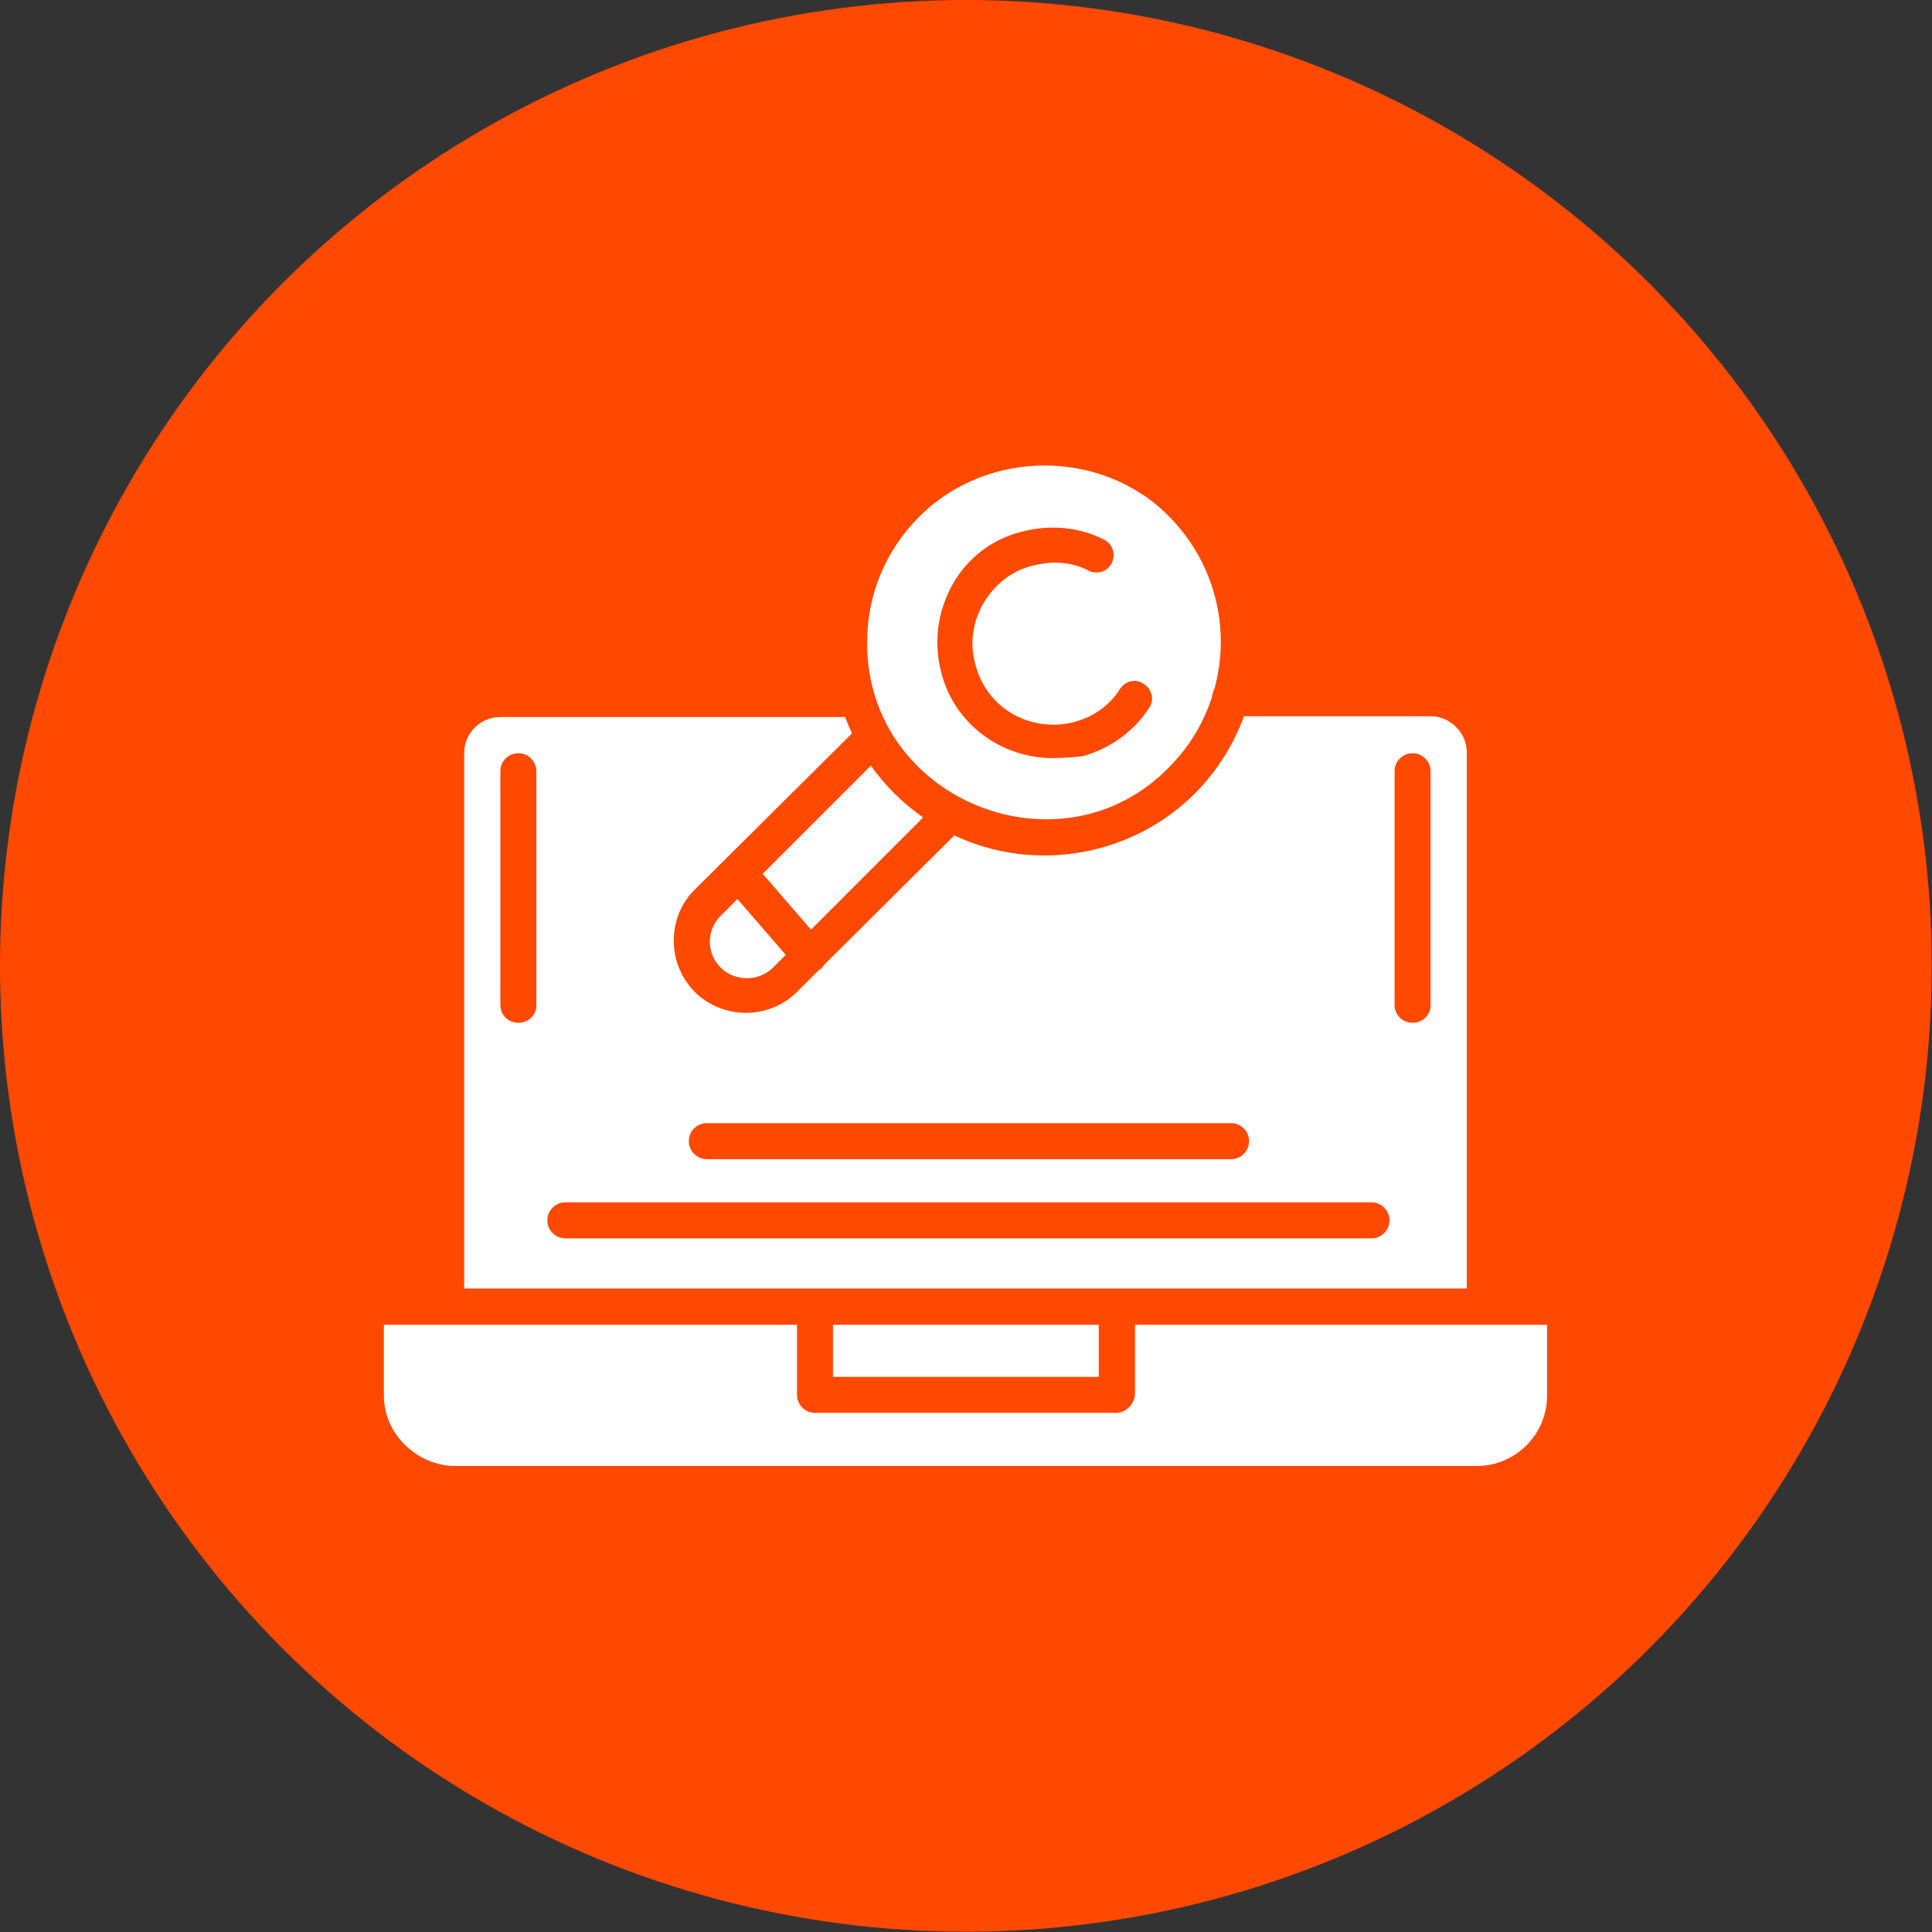 <svg clip-rule="evenodd" fill-rule="evenodd" height="512" image-rendering="optimizeQuality" shape-rendering="geometricPrecision" text-rendering="geometricPrecision" viewBox="0 0 7197 7197" width="512" xmlns="http://www.w3.org/2000/svg"><rect x="0" y="0" width="7197" height="7197" fill="#333333" stroke="none"/><g id="Layer_x0020_1"><circle cx="3598" cy="3598" fill="#ff4800" r="3598"/><g fill="#fff"><path d="m3548 2178c56-100 149-171 261-198 101-26 209-18 303 30 33 15 45 56 30 86-15 34-56 45-86 30-64-34-138-37-209-19-79 19-142 71-183 139-41 71-53 153-30 231 41 161 205 254 366 213 74-19 134-63 172-123 18-30 59-41 89-19 30 19 41 60 19 90-56 86-142 149-247 179-37 4-74 7-112 7-190 0-366-127-414-317-30-112-15-228 41-329zm-318 217c0 589 725 875 1125 463 76-76 129-166 160-262 1-11 4-21 9-30 61-221 4-468-169-642-124-127-295-190-464-190-168 0-339 63-466 190s-195 292-195 471z"/><path d="m3331 2955c-32-32-61-67-87-103l-403 403 180 208 418-418c-38-26-74-56-108-90z"/><path d="m2588 3314 586-582c-9-20-18-40-26-61h-1284c-75 0-135 60-135 135v1994h1307 2428v-1998c0-71-60-134-135-134h-695c-38 104-99 203-182 287-236 236-598 298-897 157l-485 482c-3 5-7 10-11 15l-7 3-83 83c-52 52-123 78-190 78-68 0-139-26-191-78-48-49-78-116-78-191 0-71 26-138 78-190zm45 870h1953c37 0 67 30 67 67s-30 67-67 67h-1953c-37 0-67-30-67-67s30-67 67-67zm2629-374c-37 0-67-29-67-67v-870c0-37 30-67 67-67s67 30 67 67v874c0 34-30 63-67 63zm-3264-937v874c0 34-30 63-67 63-38 0-67-29-67-67v-870c0-37 29-67 67-67 37 0 67 30 67 67zm108 1606h3003c37 0 67 30 67 67s-30 67-67 67h-3003c-37 0-67-30-67-67s30-67 67-67z"/><path d="m2969 4935h-1307-232v265c0 142 124 261 266 261h3805c146 0 262-119 262-261v-265h-1535v261c-4 37-34 67-71 67h-1121c-37 0-67-30-67-67z"/><path d="m3103 4935v194h990v-194z"/><path d="m2685 3605c52 52 142 52 194 0l48-48-180-208-62 62c-26 26-41 60-41 97s15 71 41 97z"/></g></g></svg>